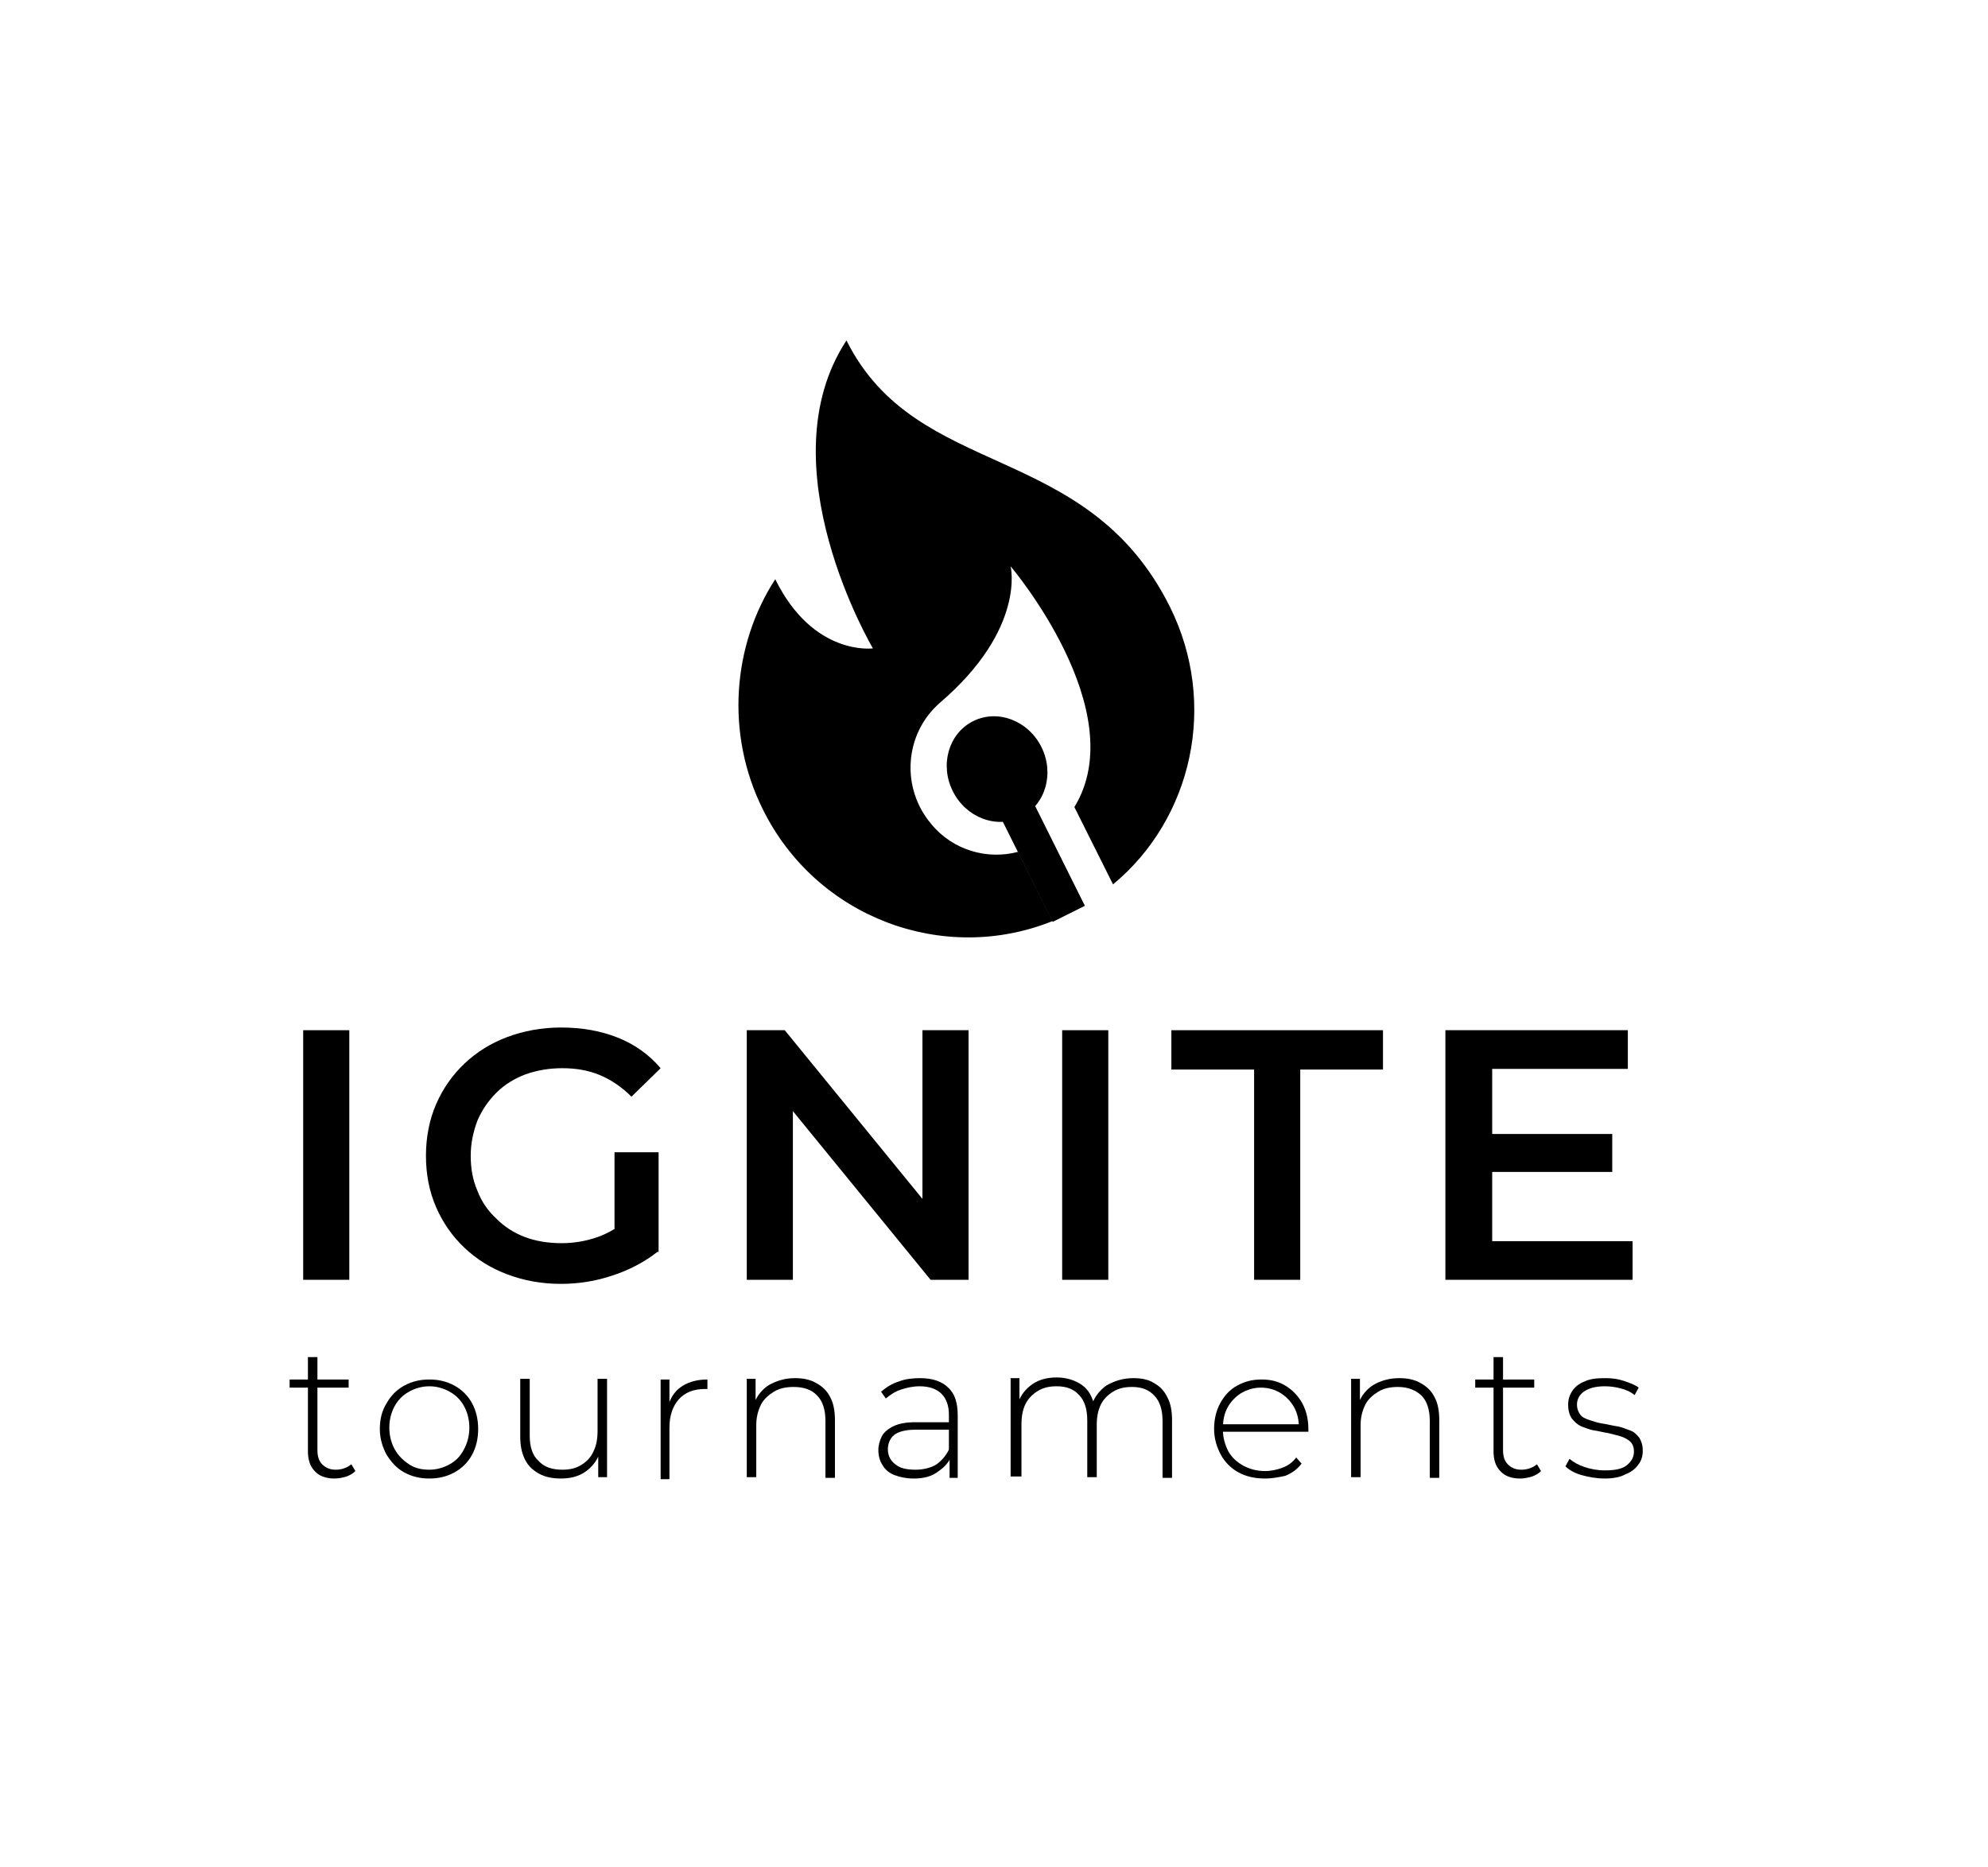 <?xml version="1.0" encoding="UTF-8"?>
<!DOCTYPE svg PUBLIC '-//W3C//DTD SVG 1.0//EN'
          'http://www.w3.org/TR/2001/REC-SVG-20010904/DTD/svg10.dtd'>
<svg height="275.3" viewBox="0 0 293.1 275.3" width="293.1" xmlns="http://www.w3.org/2000/svg" xmlns:xlink="http://www.w3.org/1999/xlink"
><g
  ><g
    ><g
      ><path d="M172.5,89.5c-12.3-24.7-37.3-18.5-47.7-39.3c-12.1,18.4,3.9,45.4,3.9,45.4s-8.8,1.2-14.4-10.2c-6.3,9.7-7.4,22.8-1.8,34 c7.9,15.9,26.6,22.9,42.7,16.4l-5.1-10.2c-4.5,1.2-9.6-0.2-12.8-4.1c-4.5-5.3-4-13.3,1.3-17.9C151.3,92.7,149,83.5,149,83.5 s18.1,21.3,9.4,35.5l5.7,11.4C175.8,120.7,179.6,103.8,172.5,89.5z"
      /></g
      ><ellipse cx="147" cy="113.4" rx="7.3" ry="7.9" transform="rotate(-26.492 146.997 113.387)"
      /><path d="M150 113.8H155.3V135.9H150z" transform="rotate(-26.492 152.65 124.852)"
    /></g
    ><g
    ><path d="M44.7,188.7v-36.8h6.8v36.8H44.7z"
      /><path d="M82.7,189.3c-2.9,0-5.5-0.5-7.9-1.4c-2.4-0.9-4.5-2.2-6.3-3.9s-3.2-3.7-4.2-6c-1-2.3-1.5-4.8-1.5-7.6 c0-2.7,0.5-5.3,1.5-7.6c1-2.3,2.4-4.3,4.2-6c1.8-1.7,3.9-3,6.3-3.9c2.4-0.9,5.1-1.4,7.9-1.4c3.1,0,5.9,0.5,8.4,1.5 c2.5,1,4.6,2.5,6.3,4.5l-4.3,4.2c-1.4-1.4-3-2.5-4.7-3.2c-1.7-0.7-3.5-1-5.5-1c-1.9,0-3.7,0.3-5.4,0.9c-1.6,0.6-3.1,1.5-4.3,2.7 c-1.2,1.2-2.1,2.5-2.8,4.1c-0.6,1.6-1,3.3-1,5.2c0,1.9,0.3,3.6,1,5.2c0.6,1.6,1.6,3,2.8,4.1c1.2,1.2,2.6,2.1,4.2,2.7 s3.4,0.9,5.4,0.9c1.8,0,3.6-0.3,5.3-0.9c1.7-0.6,3.3-1.6,4.9-2.9l3.9,5.1c-1.9,1.5-4.2,2.7-6.7,3.5 C87.8,188.9,85.3,189.3,82.7,189.3z M90.6,183.7v-13.8h6.5v14.7L90.6,183.7z"
      /><path d="M110.1,188.7v-36.8h5.6l23.1,28.3H136v-28.3h6.8v36.8h-5.6l-23.1-28.3h2.8v28.3H110.1z"
      /><path d="M156.6,188.7v-36.8h6.8v36.8H156.6z"
      /><path d="M184.9,188.7v-31h-12.2v-5.8h31.2v5.8h-12.2v31H184.9z"
      /><path d="M219.9,183h20.8v5.7h-27.6v-36.8h26.9v5.7h-20V183z M219.4,167.2h18.3v5.6h-18.3V167.2z"
    /></g
    ><g
    ><path d="M42.7,204.6v-1.2h8.7v1.2H42.7z M49.3,218c-1.3,0-2.3-0.4-2.9-1.1c-0.7-0.7-1-1.7-1-2.9v-13.9h1.4v13.7 c0,0.9,0.2,1.6,0.7,2.1c0.5,0.5,1.1,0.8,2,0.8c0.9,0,1.7-0.3,2.3-0.8l0.6,1c-0.4,0.4-0.8,0.6-1.3,0.8 C50.4,217.9,49.9,218,49.3,218z"
      /><path d="M63.3,218c-1.4,0-2.6-0.3-3.7-0.9c-1.1-0.6-1.9-1.5-2.6-2.6c-0.6-1.1-1-2.4-1-3.8c0-1.4,0.3-2.7,1-3.8 c0.6-1.1,1.5-2,2.6-2.6s2.3-0.9,3.7-0.9c1.4,0,2.6,0.3,3.7,0.9s2,1.5,2.6,2.6c0.6,1.1,0.9,2.4,0.9,3.8c0,1.4-0.3,2.7-0.9,3.8 c-0.6,1.1-1.5,2-2.6,2.6C65.9,217.7,64.7,218,63.3,218z M63.3,216.7c1.1,0,2.1-0.3,3-0.8c0.9-0.5,1.6-1.2,2.1-2.2 c0.5-0.9,0.8-2,0.8-3.2c0-1.2-0.3-2.3-0.8-3.2c-0.5-0.9-1.2-1.6-2.1-2.1c-0.9-0.5-1.9-0.8-3-0.8c-1.1,0-2.1,0.3-3,0.8 s-1.6,1.2-2.1,2.1c-0.5,0.9-0.8,2-0.8,3.2c0,1.2,0.3,2.3,0.8,3.2c0.5,0.9,1.2,1.6,2.1,2.2C61.2,216.5,62.2,216.7,63.3,216.7z"
      /><path d="M82.7,218c-1.2,0-2.3-0.2-3.2-0.7c-0.9-0.5-1.6-1.1-2.1-2.1s-0.7-2.1-0.7-3.4v-8.5h1.4v8.4c0,1.6,0.4,2.9,1.3,3.7 c0.8,0.9,2,1.3,3.5,1.3c1.1,0,2-0.2,2.8-0.7c0.8-0.5,1.4-1.1,1.8-2c0.4-0.8,0.6-1.8,0.6-3v-7.7h1.4v14.5h-1.3v-4l0.2,0.5 c-0.4,1.1-1.1,2-2.1,2.7C85.3,217.7,84.1,218,82.7,218z"
      /><path d="M97.4,217.9v-14.5h1.3v4l-0.1-0.4c0.4-1.2,1.1-2.1,2.1-2.7c1-0.6,2.2-0.9,3.6-0.9v1.4c-0.1,0-0.1,0-0.2,0 c-0.1,0-0.1,0-0.2,0c-1.6,0-2.9,0.5-3.8,1.5c-0.9,1-1.4,2.4-1.4,4.2v7.6H97.4z"
      /><path d="M117.2,203.2c1.2,0,2.2,0.2,3.1,0.7c0.9,0.5,1.6,1.1,2.1,2.1c0.5,0.9,0.7,2.1,0.7,3.4v8.5h-1.4v-8.4 c0-1.6-0.4-2.9-1.2-3.7c-0.8-0.9-2-1.3-3.5-1.3c-1.1,0-2.1,0.2-2.9,0.7c-0.8,0.5-1.5,1.1-1.9,1.9s-0.7,1.8-0.7,3v7.7h-1.4v-14.5 h1.3v4l-0.2-0.4c0.4-1.1,1.2-2.1,2.2-2.7C114.5,203.6,115.7,203.2,117.2,203.2z"
      /><path d="M134.7,218c-1.1,0-2-0.2-2.8-0.5c-0.8-0.3-1.4-0.8-1.8-1.5c-0.4-0.6-0.6-1.4-0.6-2.2c0-0.7,0.2-1.4,0.5-2 c0.3-0.6,0.9-1.1,1.7-1.5c0.8-0.4,1.9-0.6,3.2-0.6h5.3v1.1H135c-1.5,0-2.6,0.3-3.2,0.8s-0.9,1.3-0.9,2.1c0,0.9,0.4,1.7,1.1,2.2 c0.7,0.6,1.7,0.8,3,0.8c1.2,0,2.3-0.3,3.1-0.8c0.8-0.6,1.5-1.4,1.9-2.4l0.4,0.9c-0.4,1.1-1.1,1.9-2,2.5 C137.4,217.7,136.2,218,134.7,218z M140,217.9v-3.3l-0.1-0.5v-5.5c0-1.4-0.4-2.4-1.1-3.1c-0.7-0.7-1.8-1.1-3.2-1.1 c-1,0-1.9,0.2-2.8,0.5c-0.9,0.3-1.6,0.8-2.2,1.3l-0.7-1c0.7-0.6,1.6-1.2,2.6-1.5c1-0.4,2.1-0.5,3.2-0.5c1.8,0,3.2,0.5,4.1,1.4 c1,0.9,1.4,2.3,1.4,4.1v9.2H140z"
      /><path d="M167.1,203.2c1.2,0,2.2,0.2,3,0.7c0.9,0.5,1.5,1.1,2,2.1c0.5,0.9,0.7,2.1,0.7,3.4v8.5h-1.4v-8.4c0-1.6-0.4-2.9-1.2-3.7 c-0.8-0.9-1.9-1.3-3.3-1.3c-1.1,0-2,0.2-2.8,0.7c-0.8,0.5-1.4,1.1-1.8,1.9s-0.6,1.8-0.6,3v7.7h-1.4v-8.4c0-1.6-0.4-2.9-1.2-3.7 c-0.8-0.9-1.9-1.3-3.3-1.3c-1.1,0-2,0.2-2.8,0.7c-0.8,0.5-1.4,1.1-1.8,1.9s-0.6,1.8-0.6,3v7.7H149v-14.5h1.3v4l-0.2-0.4 c0.4-1.1,1.1-2,2.1-2.7c1-0.7,2.2-1,3.6-1c1.4,0,2.7,0.4,3.7,1.1c1,0.7,1.6,1.8,1.9,3.3l-0.5-0.2c0.4-1.2,1.1-2.2,2.2-3 C164.3,203.6,165.6,203.2,167.1,203.2z"
      /><path d="M186.5,218c-1.5,0-2.8-0.3-3.9-0.9c-1.1-0.6-2-1.5-2.6-2.6c-0.6-1.1-1-2.4-1-3.8c0-1.4,0.3-2.7,0.9-3.8 c0.6-1.1,1.4-2,2.5-2.6c1.1-0.6,2.2-0.9,3.6-0.9s2.5,0.3,3.5,0.9c1,0.6,1.9,1.5,2.5,2.6s0.9,2.4,0.9,3.8c0,0.1,0,0.1,0,0.2 c0,0.1,0,0.1,0,0.2H180v-1.1h12.1l-0.6,0.5c0-1.1-0.2-2.1-0.7-3c-0.5-0.9-1.2-1.6-2-2.1c-0.8-0.5-1.8-0.8-2.9-0.8 c-1.1,0-2,0.3-2.9,0.8c-0.8,0.5-1.5,1.2-2,2.1c-0.5,0.9-0.7,1.9-0.7,3.1v0.2c0,1.2,0.3,2.2,0.8,3.2c0.5,0.9,1.3,1.6,2.2,2.1 c0.9,0.5,2,0.8,3.2,0.8c0.9,0,1.8-0.2,2.6-0.5s1.5-0.8,2-1.5l0.8,0.9c-0.6,0.8-1.4,1.4-2.4,1.8C188.6,217.8,187.6,218,186.5,218z"
      /><path d="M206.3,203.2c1.2,0,2.2,0.2,3.1,0.7c0.9,0.5,1.6,1.1,2.1,2.1c0.5,0.9,0.7,2.1,0.7,3.4v8.5h-1.4v-8.4 c0-1.6-0.4-2.9-1.2-3.7s-2-1.3-3.5-1.3c-1.1,0-2.1,0.2-2.9,0.7c-0.8,0.5-1.5,1.1-1.9,1.9c-0.4,0.8-0.7,1.8-0.7,3v7.7h-1.4v-14.5 h1.3v4l-0.2-0.4c0.4-1.1,1.2-2.1,2.2-2.7C203.5,203.6,204.8,203.2,206.3,203.2z"
      /><path d="M217.5,204.6v-1.2h8.7v1.2H217.5z M224.1,218c-1.3,0-2.3-0.4-2.9-1.1c-0.7-0.7-1-1.7-1-2.9v-13.9h1.4v13.7 c0,0.9,0.2,1.6,0.7,2.1c0.5,0.5,1.1,0.8,2,0.8c0.9,0,1.7-0.3,2.3-0.8l0.6,1c-0.4,0.4-0.8,0.6-1.3,0.8 C225.2,217.9,224.7,218,224.1,218z"
      /><path d="M236.6,218c-1.2,0-2.3-0.2-3.4-0.5s-1.9-0.8-2.4-1.3l0.6-1.1c0.6,0.5,1.3,0.9,2.2,1.2c0.9,0.3,1.9,0.5,3,0.5 c1.5,0,2.6-0.2,3.3-0.8s1-1.2,1-2c0-0.6-0.2-1.1-0.5-1.4c-0.3-0.3-0.8-0.6-1.4-0.8c-0.6-0.2-1.2-0.3-1.9-0.5 c-0.7-0.1-1.4-0.3-2.1-0.4c-0.7-0.1-1.3-0.4-1.9-0.6c-0.6-0.3-1-0.7-1.4-1.2c-0.3-0.5-0.5-1.1-0.5-2c0-0.7,0.2-1.4,0.6-2 s1-1.1,1.8-1.4c0.8-0.4,1.8-0.5,3.1-0.5c0.9,0,1.8,0.1,2.7,0.4c0.9,0.3,1.7,0.6,2.2,1l-0.6,1.1c-0.6-0.5-1.3-0.8-2.1-1 s-1.5-0.3-2.3-0.3c-1.4,0-2.4,0.3-3.1,0.8c-0.7,0.5-1,1.2-1,1.9c0,0.6,0.2,1.1,0.5,1.5c0.3,0.4,0.8,0.6,1.4,0.8 c0.6,0.2,1.2,0.4,1.9,0.5c0.7,0.1,1.4,0.3,2.1,0.4c0.7,0.1,1.3,0.4,1.9,0.6s1,0.6,1.4,1.1c0.3,0.5,0.5,1.1,0.5,1.9 s-0.2,1.5-0.7,2.1c-0.4,0.6-1.1,1.1-1.9,1.4C238.9,217.8,237.8,218,236.6,218z"
    /></g
  ></g
></svg
>

